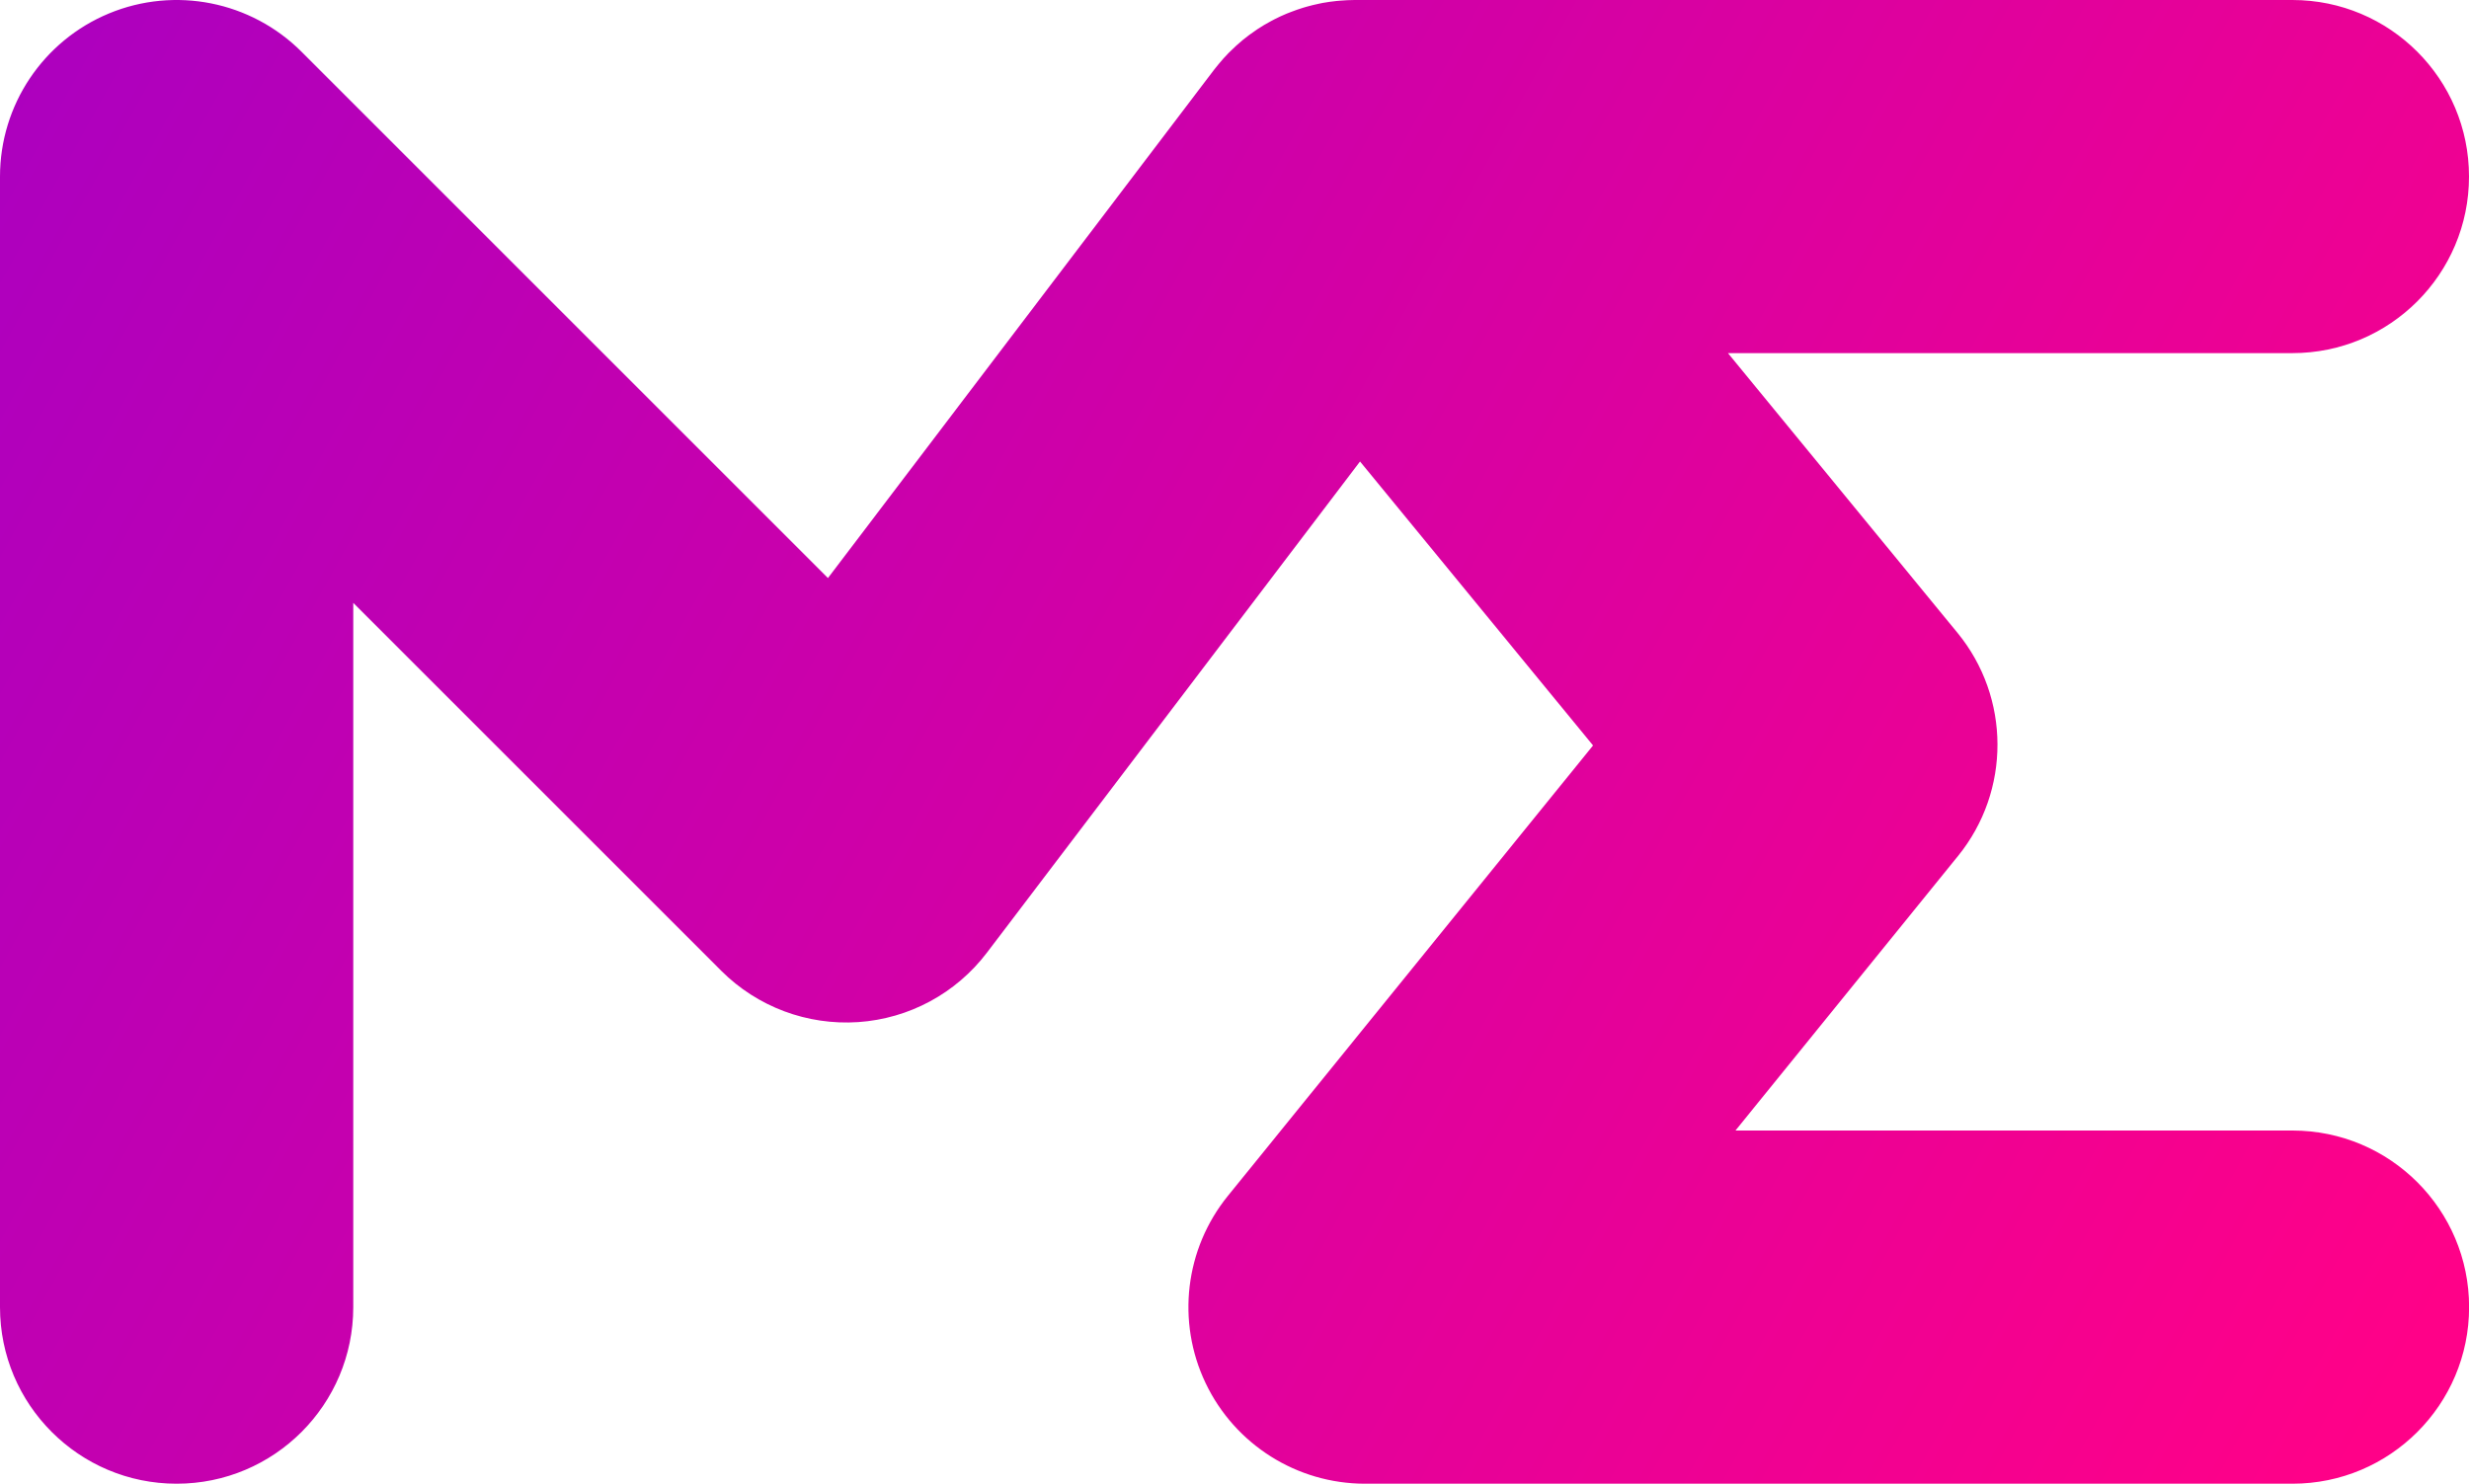 <?xml version="1.0" encoding="UTF-8"?>
<svg id="Layer_1" xmlns="http://www.w3.org/2000/svg" xmlns:xlink="http://www.w3.org/1999/xlink" viewBox="0 0 500 300.53">
  <defs>
    <style>
      .cls-1 {
        fill: url(#linear-gradient);
      }
    </style>
    <linearGradient id="linear-gradient" x1="-7.14" y1="8.02" x2="485.99" y2="280.82" gradientUnits="userSpaceOnUse">
      <stop offset="0" stop-color="#ab00c0"/>
      <stop offset="1" stop-color="#ff0188"/>
    </linearGradient>
  </defs>
  <path class="cls-1" d="M464.23,229h-112.78l45.08-55.62c10.69-13.19,10.64-32.08-.13-45.21l-46.47-56.64h114.3c19.75,0,35.77-16.01,35.77-35.77S483.99,0,464.23,0h-189.91c-.99,0-1.98.06-2.96.14-.23.02-.47.04-.7.06-.95.1-1.9.23-2.83.4-.25.05-.51.1-.76.16-.83.17-1.65.37-2.46.6-.25.07-.5.14-.75.22-.83.25-1.65.55-2.46.86-.28.11-.57.22-.85.33-.86.36-1.71.75-2.54,1.18-.25.13-.49.26-.73.39-.88.47-1.74.98-2.57,1.53-.13.09-.26.18-.39.27-.9.61-1.78,1.25-2.62,1.94-.02.02-.04.03-.06.05,0,0-.01.01-.02.02-.84.69-1.64,1.43-2.42,2.2-.14.14-.28.27-.42.41-.69.7-1.34,1.43-1.97,2.2-.19.23-.37.46-.56.69-.13.17-.27.33-.4.5l-78.18,102.94L61.06,10.48C50.83.25,35.44-2.81,22.08,2.72,8.71,8.26,0,21.3,0,35.77v229c0,19.75,16.01,35.77,35.77,35.77s35.77-16.01,35.77-35.77V122.12l74.53,74.53c7.31,7.3,17.41,11.08,27.72,10.39,10.31-.7,19.81-5.83,26.06-14.05l75.57-99.51,47.19,57.52-73.96,91.25c-8.68,10.71-10.44,25.46-4.5,37.91,5.93,12.45,18.5,20.38,32.29,20.38h187.81c19.75,0,35.77-16.01,35.77-35.77s-16.01-35.77-35.77-35.77Z"/>
</svg>